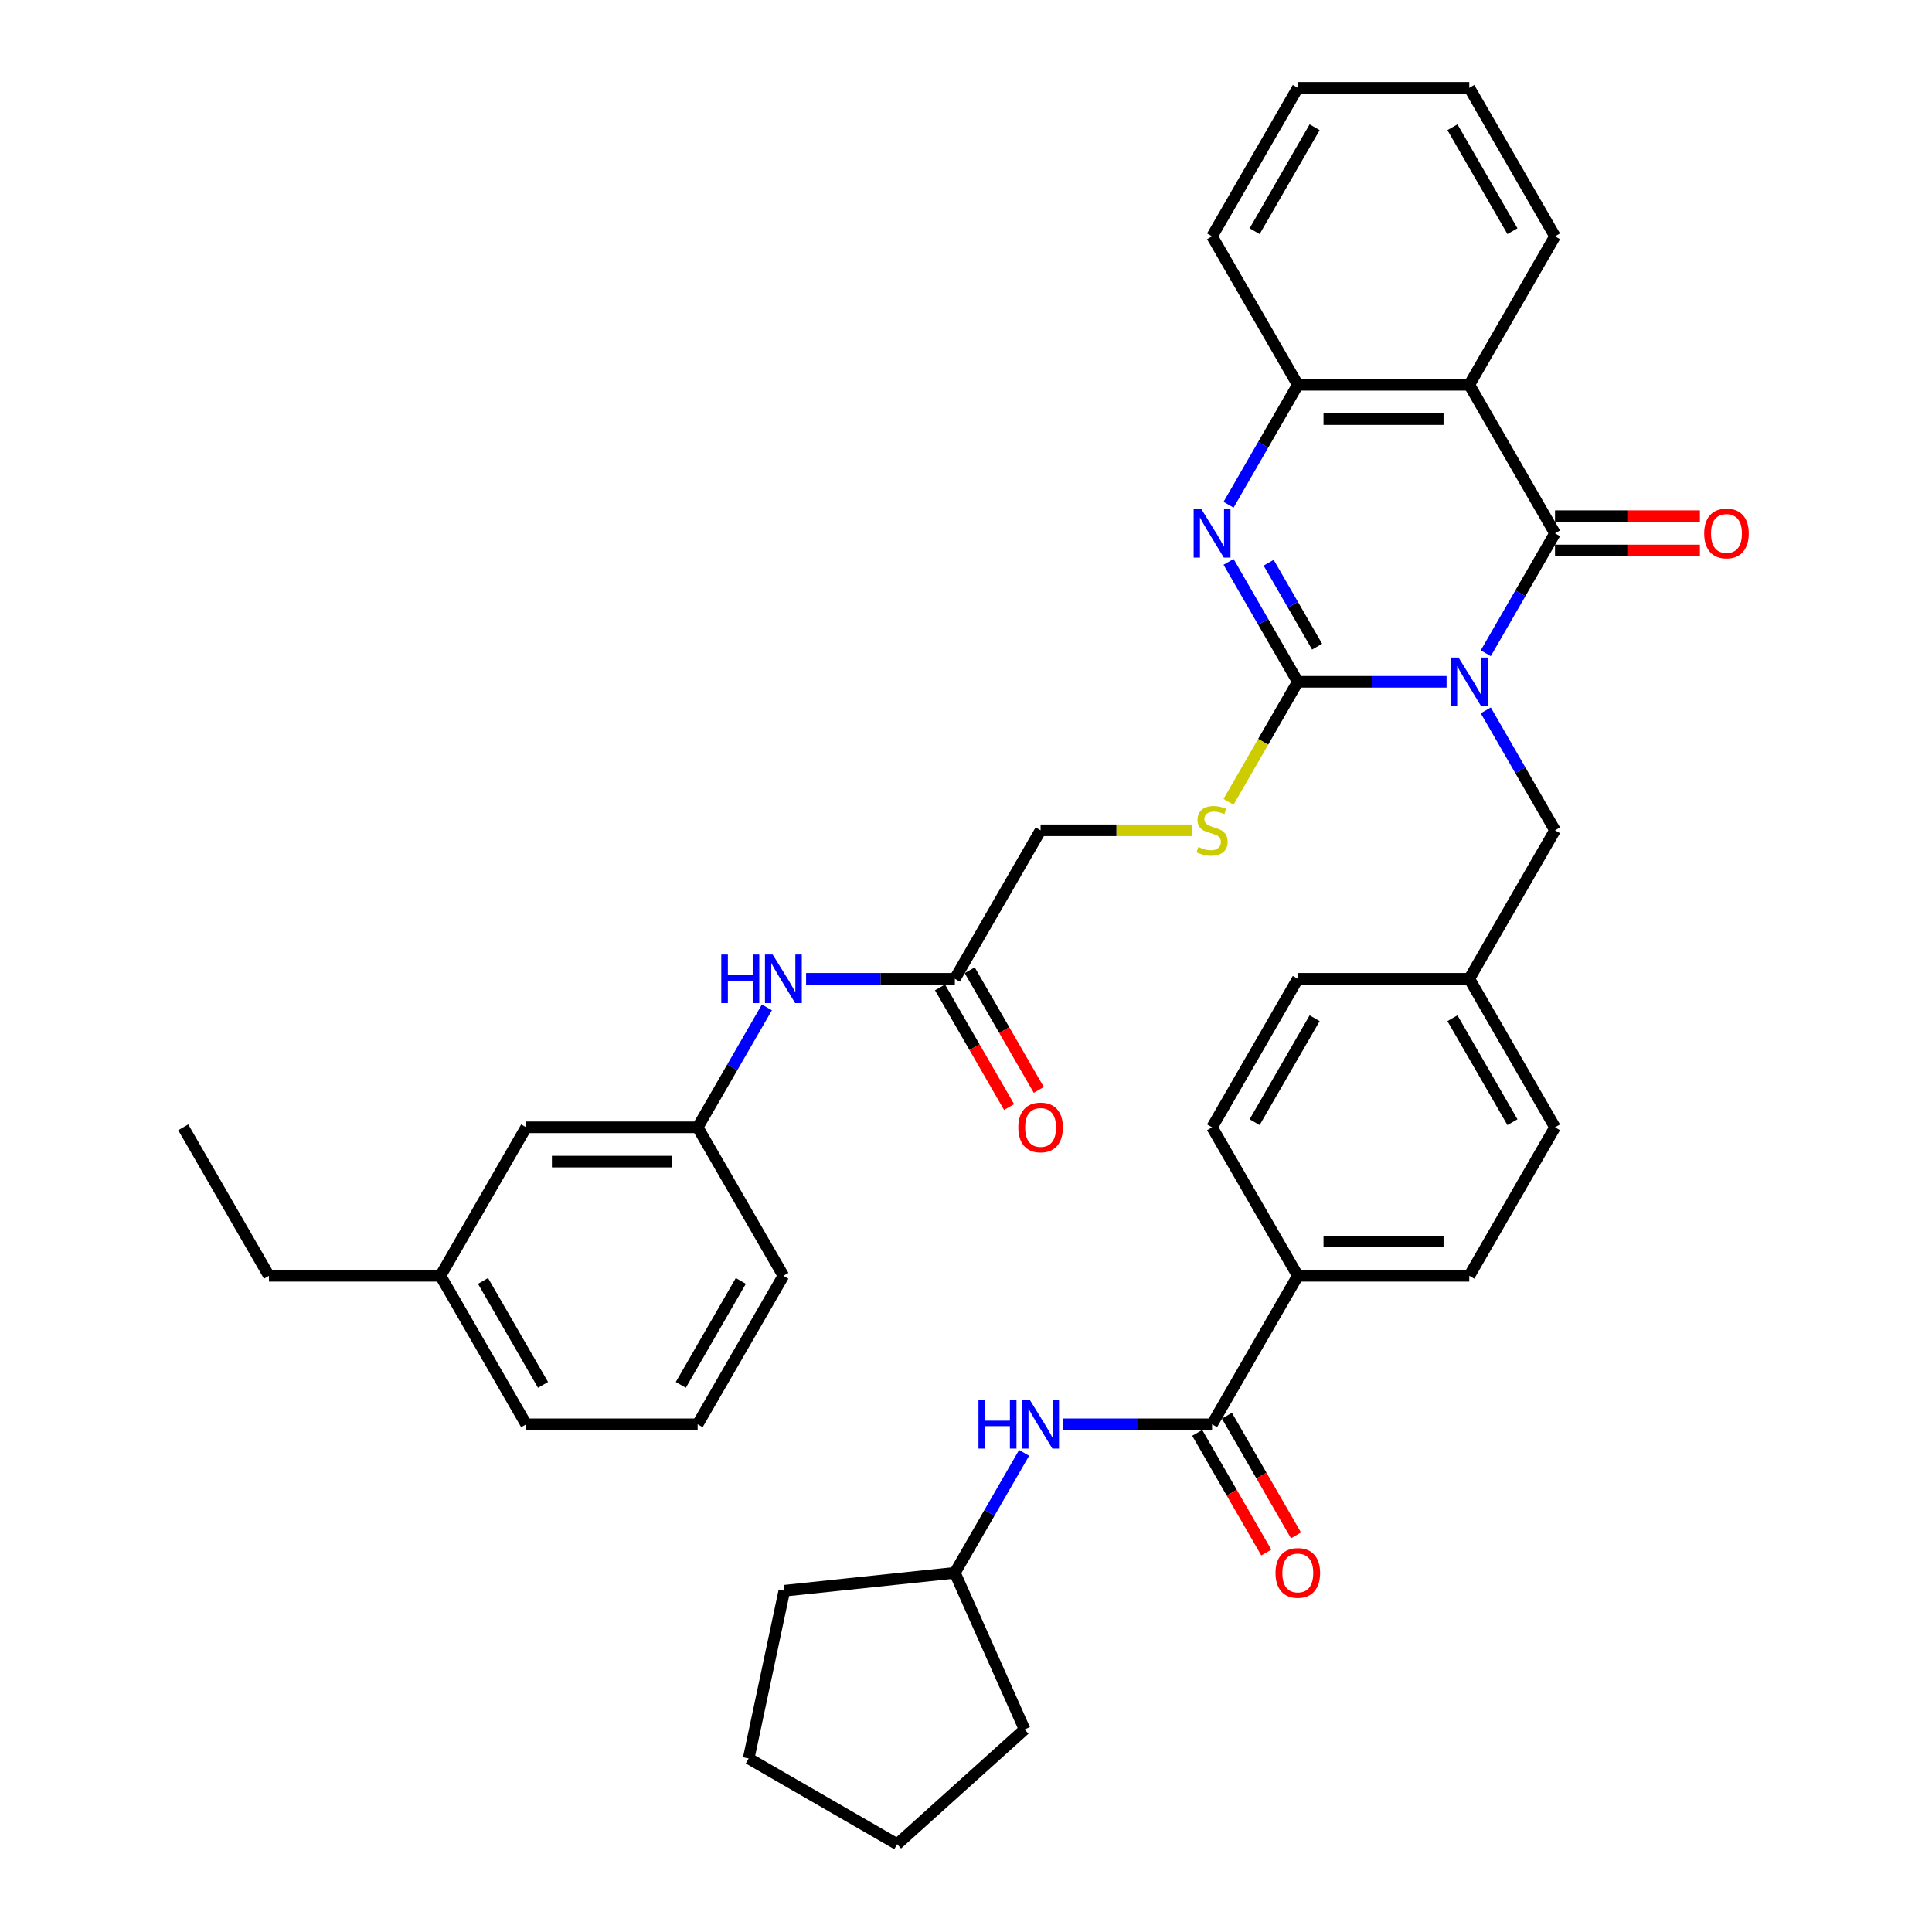 <?xml version='1.0' encoding='iso-8859-1'?>
<svg version='1.1' baseProfile='full'
              xmlns='http://www.w3.org/2000/svg'
                      xmlns:rdkit='http://www.rdkit.org/xml'
                      xmlns:xlink='http://www.w3.org/1999/xlink'
                  xml:space='preserve'
width='1000px' height='1000px' viewBox='0 0 1000 1000'>
<!-- END OF HEADER -->
<rect style='opacity:1.0;fill:#FFFFFF;stroke:none' width='1000' height='1000' x='0' y='0'> </rect>
<path class='bond-0' d='M 748.739,352.904 L 710.238,352.904' style='fill:none;fill-rule:evenodd;stroke:#0000FF;stroke-width:6px;stroke-linecap:butt;stroke-linejoin:miter;stroke-opacity:1' />
<path class='bond-0' d='M 710.238,352.904 L 671.737,352.904' style='fill:none;fill-rule:evenodd;stroke:#000000;stroke-width:6px;stroke-linecap:butt;stroke-linejoin:miter;stroke-opacity:1' />
<path class='bond-1' d='M 769.027,338.118 L 786.947,307.08' style='fill:none;fill-rule:evenodd;stroke:#0000FF;stroke-width:6px;stroke-linecap:butt;stroke-linejoin:miter;stroke-opacity:1' />
<path class='bond-1' d='M 786.947,307.08 L 804.867,276.042' style='fill:none;fill-rule:evenodd;stroke:#000000;stroke-width:6px;stroke-linecap:butt;stroke-linejoin:miter;stroke-opacity:1' />
<path class='bond-7' d='M 769.027,367.69 L 786.947,398.728' style='fill:none;fill-rule:evenodd;stroke:#0000FF;stroke-width:6px;stroke-linecap:butt;stroke-linejoin:miter;stroke-opacity:1' />
<path class='bond-7' d='M 786.947,398.728 L 804.867,429.766' style='fill:none;fill-rule:evenodd;stroke:#000000;stroke-width:6px;stroke-linecap:butt;stroke-linejoin:miter;stroke-opacity:1' />
<path class='bond-2' d='M 671.737,352.904 L 653.817,321.866' style='fill:none;fill-rule:evenodd;stroke:#000000;stroke-width:6px;stroke-linecap:butt;stroke-linejoin:miter;stroke-opacity:1' />
<path class='bond-2' d='M 653.817,321.866 L 635.897,290.828' style='fill:none;fill-rule:evenodd;stroke:#0000FF;stroke-width:6px;stroke-linecap:butt;stroke-linejoin:miter;stroke-opacity:1' />
<path class='bond-2' d='M 681.734,334.717 L 669.19,312.991' style='fill:none;fill-rule:evenodd;stroke:#000000;stroke-width:6px;stroke-linecap:butt;stroke-linejoin:miter;stroke-opacity:1' />
<path class='bond-2' d='M 669.19,312.991 L 656.646,291.264' style='fill:none;fill-rule:evenodd;stroke:#0000FF;stroke-width:6px;stroke-linecap:butt;stroke-linejoin:miter;stroke-opacity:1' />
<path class='bond-6' d='M 671.737,352.904 L 653.807,383.96' style='fill:none;fill-rule:evenodd;stroke:#000000;stroke-width:6px;stroke-linecap:butt;stroke-linejoin:miter;stroke-opacity:1' />
<path class='bond-6' d='M 653.807,383.96 L 635.877,415.016' style='fill:none;fill-rule:evenodd;stroke:#CCCC00;stroke-width:6px;stroke-linecap:butt;stroke-linejoin:miter;stroke-opacity:1' />
<path class='bond-3' d='M 804.867,276.042 L 760.49,199.179' style='fill:none;fill-rule:evenodd;stroke:#000000;stroke-width:6px;stroke-linecap:butt;stroke-linejoin:miter;stroke-opacity:1' />
<path class='bond-10' d='M 804.867,284.917 L 842.365,284.917' style='fill:none;fill-rule:evenodd;stroke:#000000;stroke-width:6px;stroke-linecap:butt;stroke-linejoin:miter;stroke-opacity:1' />
<path class='bond-10' d='M 842.365,284.917 L 879.863,284.917' style='fill:none;fill-rule:evenodd;stroke:#FF0000;stroke-width:6px;stroke-linecap:butt;stroke-linejoin:miter;stroke-opacity:1' />
<path class='bond-10' d='M 804.867,267.166 L 842.365,267.166' style='fill:none;fill-rule:evenodd;stroke:#000000;stroke-width:6px;stroke-linecap:butt;stroke-linejoin:miter;stroke-opacity:1' />
<path class='bond-10' d='M 842.365,267.166 L 879.863,267.166' style='fill:none;fill-rule:evenodd;stroke:#FF0000;stroke-width:6px;stroke-linecap:butt;stroke-linejoin:miter;stroke-opacity:1' />
<path class='bond-38' d='M 635.897,261.255 L 653.817,230.217' style='fill:none;fill-rule:evenodd;stroke:#0000FF;stroke-width:6px;stroke-linecap:butt;stroke-linejoin:miter;stroke-opacity:1' />
<path class='bond-38' d='M 653.817,230.217 L 671.737,199.179' style='fill:none;fill-rule:evenodd;stroke:#000000;stroke-width:6px;stroke-linecap:butt;stroke-linejoin:miter;stroke-opacity:1' />
<path class='bond-4' d='M 760.49,199.179 L 671.737,199.179' style='fill:none;fill-rule:evenodd;stroke:#000000;stroke-width:6px;stroke-linecap:butt;stroke-linejoin:miter;stroke-opacity:1' />
<path class='bond-4' d='M 747.177,216.93 L 685.05,216.93' style='fill:none;fill-rule:evenodd;stroke:#000000;stroke-width:6px;stroke-linecap:butt;stroke-linejoin:miter;stroke-opacity:1' />
<path class='bond-21' d='M 760.49,199.179 L 804.867,122.317' style='fill:none;fill-rule:evenodd;stroke:#000000;stroke-width:6px;stroke-linecap:butt;stroke-linejoin:miter;stroke-opacity:1' />
<path class='bond-26' d='M 671.737,199.179 L 627.361,122.317' style='fill:none;fill-rule:evenodd;stroke:#000000;stroke-width:6px;stroke-linecap:butt;stroke-linejoin:miter;stroke-opacity:1' />
<path class='bond-5' d='M 627.361,737.216 L 671.737,660.353' style='fill:none;fill-rule:evenodd;stroke:#000000;stroke-width:6px;stroke-linecap:butt;stroke-linejoin:miter;stroke-opacity:1' />
<path class='bond-8' d='M 627.361,737.216 L 588.86,737.216' style='fill:none;fill-rule:evenodd;stroke:#000000;stroke-width:6px;stroke-linecap:butt;stroke-linejoin:miter;stroke-opacity:1' />
<path class='bond-8' d='M 588.86,737.216 L 550.358,737.216' style='fill:none;fill-rule:evenodd;stroke:#0000FF;stroke-width:6px;stroke-linecap:butt;stroke-linejoin:miter;stroke-opacity:1' />
<path class='bond-13' d='M 619.674,741.653 L 637.553,772.621' style='fill:none;fill-rule:evenodd;stroke:#000000;stroke-width:6px;stroke-linecap:butt;stroke-linejoin:miter;stroke-opacity:1' />
<path class='bond-13' d='M 637.553,772.621 L 655.432,803.588' style='fill:none;fill-rule:evenodd;stroke:#FF0000;stroke-width:6px;stroke-linecap:butt;stroke-linejoin:miter;stroke-opacity:1' />
<path class='bond-13' d='M 635.047,732.778 L 652.926,763.745' style='fill:none;fill-rule:evenodd;stroke:#000000;stroke-width:6px;stroke-linecap:butt;stroke-linejoin:miter;stroke-opacity:1' />
<path class='bond-13' d='M 652.926,763.745 L 670.804,794.712' style='fill:none;fill-rule:evenodd;stroke:#FF0000;stroke-width:6px;stroke-linecap:butt;stroke-linejoin:miter;stroke-opacity:1' />
<path class='bond-16' d='M 617.083,429.766 L 577.845,429.766' style='fill:none;fill-rule:evenodd;stroke:#CCCC00;stroke-width:6px;stroke-linecap:butt;stroke-linejoin:miter;stroke-opacity:1' />
<path class='bond-16' d='M 577.845,429.766 L 538.608,429.766' style='fill:none;fill-rule:evenodd;stroke:#000000;stroke-width:6px;stroke-linecap:butt;stroke-linejoin:miter;stroke-opacity:1' />
<path class='bond-19' d='M 804.867,429.766 L 760.49,506.629' style='fill:none;fill-rule:evenodd;stroke:#000000;stroke-width:6px;stroke-linecap:butt;stroke-linejoin:miter;stroke-opacity:1' />
<path class='bond-22' d='M 530.071,752.002 L 512.151,783.04' style='fill:none;fill-rule:evenodd;stroke:#0000FF;stroke-width:6px;stroke-linecap:butt;stroke-linejoin:miter;stroke-opacity:1' />
<path class='bond-22' d='M 512.151,783.04 L 494.231,814.078' style='fill:none;fill-rule:evenodd;stroke:#000000;stroke-width:6px;stroke-linecap:butt;stroke-linejoin:miter;stroke-opacity:1' />
<path class='bond-9' d='M 494.231,506.629 L 538.608,429.766' style='fill:none;fill-rule:evenodd;stroke:#000000;stroke-width:6px;stroke-linecap:butt;stroke-linejoin:miter;stroke-opacity:1' />
<path class='bond-12' d='M 494.231,506.629 L 455.73,506.629' style='fill:none;fill-rule:evenodd;stroke:#000000;stroke-width:6px;stroke-linecap:butt;stroke-linejoin:miter;stroke-opacity:1' />
<path class='bond-12' d='M 455.73,506.629 L 417.229,506.629' style='fill:none;fill-rule:evenodd;stroke:#0000FF;stroke-width:6px;stroke-linecap:butt;stroke-linejoin:miter;stroke-opacity:1' />
<path class='bond-15' d='M 486.545,511.066 L 504.424,542.033' style='fill:none;fill-rule:evenodd;stroke:#000000;stroke-width:6px;stroke-linecap:butt;stroke-linejoin:miter;stroke-opacity:1' />
<path class='bond-15' d='M 504.424,542.033 L 522.302,573' style='fill:none;fill-rule:evenodd;stroke:#FF0000;stroke-width:6px;stroke-linecap:butt;stroke-linejoin:miter;stroke-opacity:1' />
<path class='bond-15' d='M 501.917,502.191 L 519.796,533.158' style='fill:none;fill-rule:evenodd;stroke:#000000;stroke-width:6px;stroke-linecap:butt;stroke-linejoin:miter;stroke-opacity:1' />
<path class='bond-15' d='M 519.796,533.158 L 537.675,564.125' style='fill:none;fill-rule:evenodd;stroke:#FF0000;stroke-width:6px;stroke-linecap:butt;stroke-linejoin:miter;stroke-opacity:1' />
<path class='bond-11' d='M 671.737,660.353 L 760.49,660.353' style='fill:none;fill-rule:evenodd;stroke:#000000;stroke-width:6px;stroke-linecap:butt;stroke-linejoin:miter;stroke-opacity:1' />
<path class='bond-11' d='M 685.05,642.603 L 747.177,642.603' style='fill:none;fill-rule:evenodd;stroke:#000000;stroke-width:6px;stroke-linecap:butt;stroke-linejoin:miter;stroke-opacity:1' />
<path class='bond-39' d='M 671.737,660.353 L 627.361,583.491' style='fill:none;fill-rule:evenodd;stroke:#000000;stroke-width:6px;stroke-linecap:butt;stroke-linejoin:miter;stroke-opacity:1' />
<path class='bond-14' d='M 396.941,521.415 L 379.021,552.453' style='fill:none;fill-rule:evenodd;stroke:#0000FF;stroke-width:6px;stroke-linecap:butt;stroke-linejoin:miter;stroke-opacity:1' />
<path class='bond-14' d='M 379.021,552.453 L 361.102,583.491' style='fill:none;fill-rule:evenodd;stroke:#000000;stroke-width:6px;stroke-linecap:butt;stroke-linejoin:miter;stroke-opacity:1' />
<path class='bond-20' d='M 361.102,583.491 L 272.349,583.491' style='fill:none;fill-rule:evenodd;stroke:#000000;stroke-width:6px;stroke-linecap:butt;stroke-linejoin:miter;stroke-opacity:1' />
<path class='bond-20' d='M 347.789,601.242 L 285.661,601.242' style='fill:none;fill-rule:evenodd;stroke:#000000;stroke-width:6px;stroke-linecap:butt;stroke-linejoin:miter;stroke-opacity:1' />
<path class='bond-28' d='M 361.102,583.491 L 405.478,660.353' style='fill:none;fill-rule:evenodd;stroke:#000000;stroke-width:6px;stroke-linecap:butt;stroke-linejoin:miter;stroke-opacity:1' />
<path class='bond-17' d='M 627.361,583.491 L 671.737,506.629' style='fill:none;fill-rule:evenodd;stroke:#000000;stroke-width:6px;stroke-linecap:butt;stroke-linejoin:miter;stroke-opacity:1' />
<path class='bond-17' d='M 649.39,580.837 L 680.453,527.033' style='fill:none;fill-rule:evenodd;stroke:#000000;stroke-width:6px;stroke-linecap:butt;stroke-linejoin:miter;stroke-opacity:1' />
<path class='bond-18' d='M 760.49,660.353 L 804.867,583.491' style='fill:none;fill-rule:evenodd;stroke:#000000;stroke-width:6px;stroke-linecap:butt;stroke-linejoin:miter;stroke-opacity:1' />
<path class='bond-23' d='M 760.49,506.629 L 671.737,506.629' style='fill:none;fill-rule:evenodd;stroke:#000000;stroke-width:6px;stroke-linecap:butt;stroke-linejoin:miter;stroke-opacity:1' />
<path class='bond-24' d='M 760.49,506.629 L 804.867,583.491' style='fill:none;fill-rule:evenodd;stroke:#000000;stroke-width:6px;stroke-linecap:butt;stroke-linejoin:miter;stroke-opacity:1' />
<path class='bond-24' d='M 751.774,527.033 L 782.838,580.837' style='fill:none;fill-rule:evenodd;stroke:#000000;stroke-width:6px;stroke-linecap:butt;stroke-linejoin:miter;stroke-opacity:1' />
<path class='bond-25' d='M 272.349,583.491 L 227.972,660.353' style='fill:none;fill-rule:evenodd;stroke:#000000;stroke-width:6px;stroke-linecap:butt;stroke-linejoin:miter;stroke-opacity:1' />
<path class='bond-33' d='M 804.867,122.317 L 760.49,45.455' style='fill:none;fill-rule:evenodd;stroke:#000000;stroke-width:6px;stroke-linecap:butt;stroke-linejoin:miter;stroke-opacity:1' />
<path class='bond-33' d='M 782.838,119.663 L 751.774,65.859' style='fill:none;fill-rule:evenodd;stroke:#000000;stroke-width:6px;stroke-linecap:butt;stroke-linejoin:miter;stroke-opacity:1' />
<path class='bond-31' d='M 494.231,814.078 L 530.33,895.158' style='fill:none;fill-rule:evenodd;stroke:#000000;stroke-width:6px;stroke-linecap:butt;stroke-linejoin:miter;stroke-opacity:1' />
<path class='bond-32' d='M 494.231,814.078 L 405.964,823.355' style='fill:none;fill-rule:evenodd;stroke:#000000;stroke-width:6px;stroke-linecap:butt;stroke-linejoin:miter;stroke-opacity:1' />
<path class='bond-30' d='M 227.972,660.353 L 139.219,660.353' style='fill:none;fill-rule:evenodd;stroke:#000000;stroke-width:6px;stroke-linecap:butt;stroke-linejoin:miter;stroke-opacity:1' />
<path class='bond-41' d='M 227.972,660.353 L 272.349,737.216' style='fill:none;fill-rule:evenodd;stroke:#000000;stroke-width:6px;stroke-linecap:butt;stroke-linejoin:miter;stroke-opacity:1' />
<path class='bond-41' d='M 250.001,663.008 L 281.065,716.811' style='fill:none;fill-rule:evenodd;stroke:#000000;stroke-width:6px;stroke-linecap:butt;stroke-linejoin:miter;stroke-opacity:1' />
<path class='bond-40' d='M 627.361,122.317 L 671.737,45.455' style='fill:none;fill-rule:evenodd;stroke:#000000;stroke-width:6px;stroke-linecap:butt;stroke-linejoin:miter;stroke-opacity:1' />
<path class='bond-40' d='M 649.39,119.663 L 680.453,65.859' style='fill:none;fill-rule:evenodd;stroke:#000000;stroke-width:6px;stroke-linecap:butt;stroke-linejoin:miter;stroke-opacity:1' />
<path class='bond-27' d='M 361.102,737.216 L 405.478,660.353' style='fill:none;fill-rule:evenodd;stroke:#000000;stroke-width:6px;stroke-linecap:butt;stroke-linejoin:miter;stroke-opacity:1' />
<path class='bond-27' d='M 352.386,716.811 L 383.449,663.008' style='fill:none;fill-rule:evenodd;stroke:#000000;stroke-width:6px;stroke-linecap:butt;stroke-linejoin:miter;stroke-opacity:1' />
<path class='bond-29' d='M 361.102,737.216 L 272.349,737.216' style='fill:none;fill-rule:evenodd;stroke:#000000;stroke-width:6px;stroke-linecap:butt;stroke-linejoin:miter;stroke-opacity:1' />
<path class='bond-35' d='M 139.219,660.353 L 94.843,583.491' style='fill:none;fill-rule:evenodd;stroke:#000000;stroke-width:6px;stroke-linecap:butt;stroke-linejoin:miter;stroke-opacity:1' />
<path class='bond-36' d='M 530.33,895.158 L 464.374,954.545' style='fill:none;fill-rule:evenodd;stroke:#000000;stroke-width:6px;stroke-linecap:butt;stroke-linejoin:miter;stroke-opacity:1' />
<path class='bond-37' d='M 405.964,823.355 L 387.511,910.169' style='fill:none;fill-rule:evenodd;stroke:#000000;stroke-width:6px;stroke-linecap:butt;stroke-linejoin:miter;stroke-opacity:1' />
<path class='bond-34' d='M 760.49,45.455 L 671.737,45.455' style='fill:none;fill-rule:evenodd;stroke:#000000;stroke-width:6px;stroke-linecap:butt;stroke-linejoin:miter;stroke-opacity:1' />
<path class='bond-42' d='M 464.374,954.545 L 387.511,910.169' style='fill:none;fill-rule:evenodd;stroke:#000000;stroke-width:6px;stroke-linecap:butt;stroke-linejoin:miter;stroke-opacity:1' />
<path  class='atom-0' d='M 754.934 340.337
L 763.17 353.65
Q 763.987 354.963, 765.301 357.342
Q 766.614 359.72, 766.685 359.862
L 766.685 340.337
L 770.022 340.337
L 770.022 365.471
L 766.579 365.471
L 757.739 350.916
Q 756.709 349.212, 755.609 347.259
Q 754.544 345.307, 754.224 344.703
L 754.224 365.471
L 750.958 365.471
L 750.958 340.337
L 754.934 340.337
' fill='#0000FF'/>
<path  class='atom-3' d='M 621.805 263.474
L 630.041 276.787
Q 630.857 278.101, 632.171 280.479
Q 633.485 282.858, 633.556 283
L 633.556 263.474
L 636.893 263.474
L 636.893 288.609
L 633.449 288.609
L 624.609 274.054
Q 623.58 272.35, 622.479 270.397
Q 621.414 268.444, 621.095 267.841
L 621.095 288.609
L 617.829 288.609
L 617.829 263.474
L 621.805 263.474
' fill='#0000FF'/>
<path  class='atom-7' d='M 620.26 438.393
Q 620.544 438.5, 621.716 438.997
Q 622.887 439.494, 624.165 439.813
Q 625.479 440.097, 626.757 440.097
Q 629.136 440.097, 630.52 438.961
Q 631.905 437.79, 631.905 435.766
Q 631.905 434.382, 631.195 433.529
Q 630.52 432.677, 629.455 432.216
Q 628.39 431.754, 626.615 431.222
Q 624.378 430.547, 623.029 429.908
Q 621.716 429.269, 620.757 427.92
Q 619.834 426.571, 619.834 424.299
Q 619.834 421.14, 621.964 419.187
Q 624.13 417.234, 628.39 417.234
Q 631.301 417.234, 634.603 418.619
L 633.786 421.353
Q 630.769 420.11, 628.497 420.11
Q 626.047 420.11, 624.698 421.14
Q 623.349 422.134, 623.384 423.873
Q 623.384 425.222, 624.059 426.039
Q 624.769 426.855, 625.763 427.317
Q 626.793 427.778, 628.497 428.311
Q 630.769 429.021, 632.118 429.731
Q 633.467 430.441, 634.425 431.896
Q 635.419 433.316, 635.419 435.766
Q 635.419 439.245, 633.076 441.127
Q 630.769 442.973, 626.899 442.973
Q 624.662 442.973, 622.958 442.476
Q 621.29 442.014, 619.302 441.198
L 620.26 438.393
' fill='#CCCC00'/>
<path  class='atom-9' d='M 506.461 724.648
L 509.869 724.648
L 509.869 735.334
L 522.721 735.334
L 522.721 724.648
L 526.129 724.648
L 526.129 749.783
L 522.721 749.783
L 522.721 738.174
L 509.869 738.174
L 509.869 749.783
L 506.461 749.783
L 506.461 724.648
' fill='#0000FF'/>
<path  class='atom-9' d='M 533.052 724.648
L 541.288 737.961
Q 542.104 739.275, 543.418 741.653
Q 544.732 744.032, 544.803 744.174
L 544.803 724.648
L 548.14 724.648
L 548.14 749.783
L 544.696 749.783
L 535.856 735.228
Q 534.827 733.524, 533.726 731.571
Q 532.661 729.619, 532.342 729.015
L 532.342 749.783
L 529.075 749.783
L 529.075 724.648
L 533.052 724.648
' fill='#0000FF'/>
<path  class='atom-11' d='M 882.082 276.113
Q 882.082 270.077, 885.064 266.705
Q 888.046 263.332, 893.62 263.332
Q 899.193 263.332, 902.175 266.705
Q 905.158 270.077, 905.158 276.113
Q 905.158 282.219, 902.14 285.698
Q 899.122 289.142, 893.62 289.142
Q 888.081 289.142, 885.064 285.698
Q 882.082 282.254, 882.082 276.113
M 893.62 286.301
Q 897.454 286.301, 899.513 283.745
Q 901.607 281.154, 901.607 276.113
Q 901.607 271.178, 899.513 268.693
Q 897.454 266.172, 893.62 266.172
Q 889.785 266.172, 887.691 268.657
Q 885.632 271.142, 885.632 276.113
Q 885.632 281.189, 887.691 283.745
Q 889.785 286.301, 893.62 286.301
' fill='#FF0000'/>
<path  class='atom-13' d='M 373.332 494.061
L 376.74 494.061
L 376.74 504.747
L 389.591 504.747
L 389.591 494.061
L 392.999 494.061
L 392.999 519.196
L 389.591 519.196
L 389.591 507.587
L 376.74 507.587
L 376.74 519.196
L 373.332 519.196
L 373.332 494.061
' fill='#0000FF'/>
<path  class='atom-13' d='M 399.922 494.061
L 408.158 507.374
Q 408.975 508.688, 410.288 511.066
Q 411.602 513.445, 411.673 513.587
L 411.673 494.061
L 415.01 494.061
L 415.01 519.196
L 411.566 519.196
L 402.727 504.641
Q 401.697 502.937, 400.597 500.984
Q 399.532 499.031, 399.212 498.428
L 399.212 519.196
L 395.946 519.196
L 395.946 494.061
L 399.922 494.061
' fill='#0000FF'/>
<path  class='atom-14' d='M 660.199 814.149
Q 660.199 808.114, 663.181 804.741
Q 666.163 801.369, 671.737 801.369
Q 677.311 801.369, 680.293 804.741
Q 683.275 808.114, 683.275 814.149
Q 683.275 820.255, 680.257 823.735
Q 677.24 827.178, 671.737 827.178
Q 666.199 827.178, 663.181 823.735
Q 660.199 820.291, 660.199 814.149
M 671.737 824.338
Q 675.571 824.338, 677.63 821.782
Q 679.725 819.19, 679.725 814.149
Q 679.725 809.215, 677.63 806.729
Q 675.571 804.209, 671.737 804.209
Q 667.903 804.209, 665.808 806.694
Q 663.749 809.179, 663.749 814.149
Q 663.749 819.226, 665.808 821.782
Q 667.903 824.338, 671.737 824.338
' fill='#FF0000'/>
<path  class='atom-16' d='M 527.07 583.562
Q 527.07 577.527, 530.052 574.154
Q 533.034 570.782, 538.608 570.782
Q 544.181 570.782, 547.163 574.154
Q 550.145 577.527, 550.145 583.562
Q 550.145 589.668, 547.128 593.147
Q 544.11 596.591, 538.608 596.591
Q 533.069 596.591, 530.052 593.147
Q 527.07 589.704, 527.07 583.562
M 538.608 593.751
Q 542.442 593.751, 544.501 591.195
Q 546.595 588.603, 546.595 583.562
Q 546.595 578.627, 544.501 576.142
Q 542.442 573.622, 538.608 573.622
Q 534.773 573.622, 532.679 576.107
Q 530.62 578.592, 530.62 583.562
Q 530.62 588.639, 532.679 591.195
Q 534.773 593.751, 538.608 593.751
' fill='#FF0000'/>
</svg>
